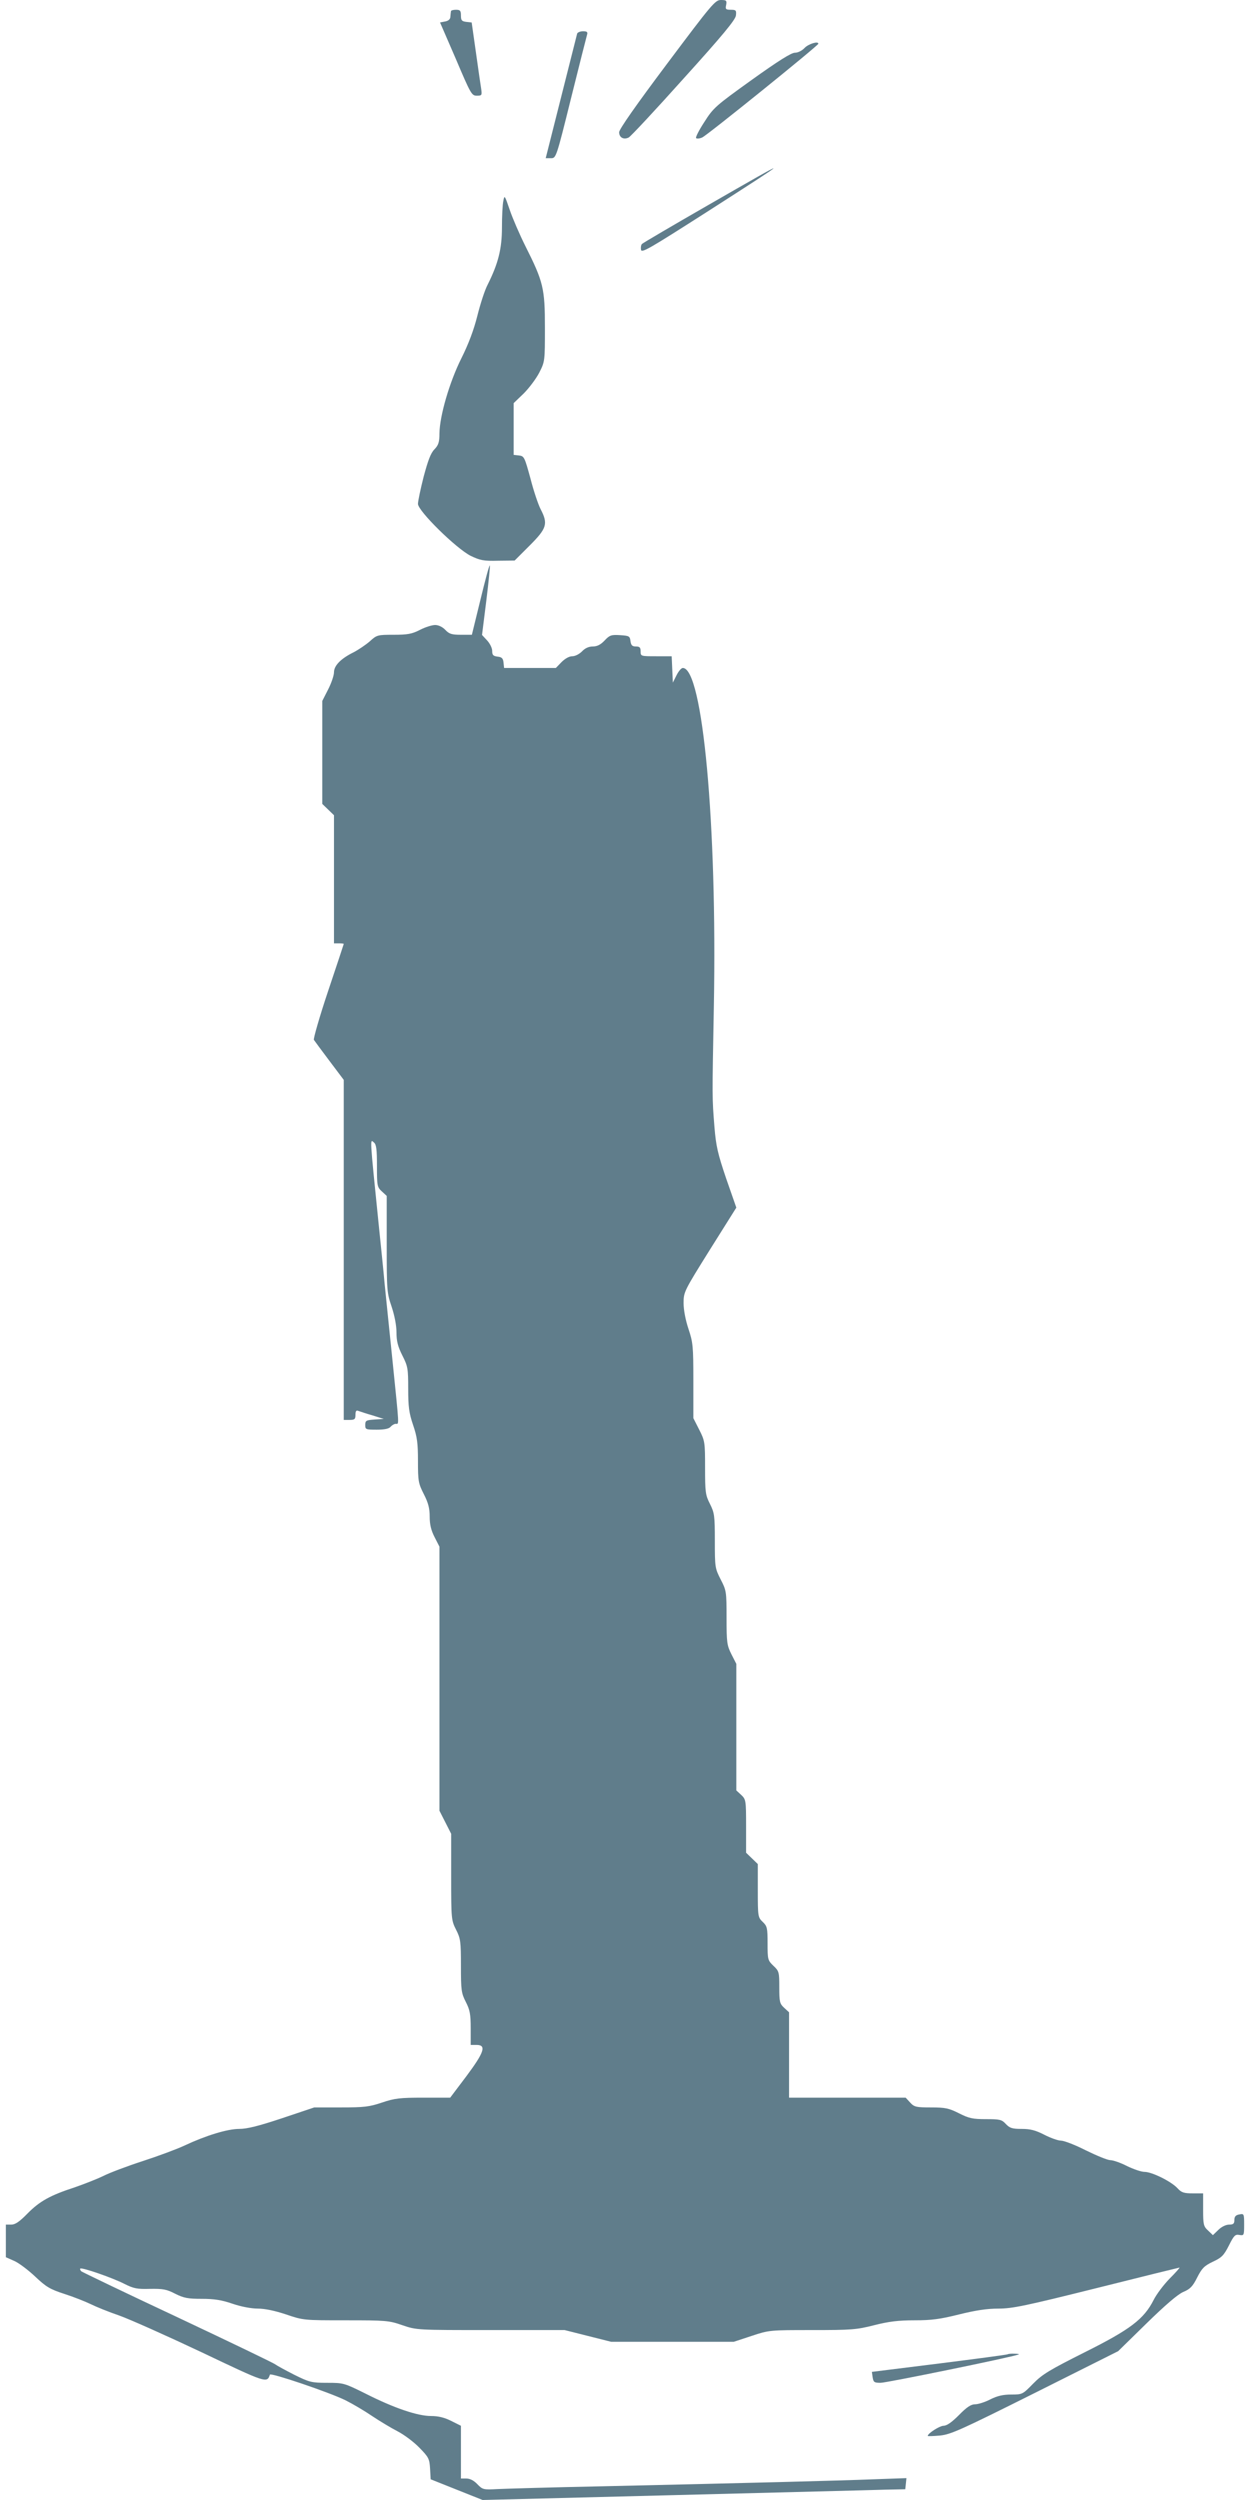 <?xml version="1.0" standalone="no"?>
<!DOCTYPE svg PUBLIC "-//W3C//DTD SVG 20010904//EN"
 "http://www.w3.org/TR/2001/REC-SVG-20010904/DTD/svg10.dtd">
<svg version="1.0" xmlns="http://www.w3.org/2000/svg"
 width="640pt" height="1280pt" viewBox="0 0 640 1280"
 preserveAspectRatio="xMidYMid meet">
<g transform="translate(0,1280) scale(0.1,-0.1)"
fill="#607d8b" stroke="none">
<path d="M3415 12473 c-159 -212 -245 -335 -245 -350 0 -27 23 -40 49 -27 10
5 137 141 282 303 198 219 265 300 267 322 3 26 0 29 -26 29 -26 0 -29 3 -24
25 4 22 1 25 -27 25 -29 0 -46 -20 -276 -327z"/>
<path d="M2309 12743 c-1 -5 -2 -17 -3 -28 0 -13 -10 -22 -27 -25 l-26 -5 81
-187 c76 -179 81 -188 107 -188 26 0 27 2 23 33 -3 17 -15 102 -27 187 l-22
155 -28 3 c-23 3 -27 8 -27 33 0 24 -4 29 -25 29 -14 0 -25 -3 -26 -7z"/>
<path d="M2955 12628 c-2 -7 -39 -154 -82 -325 l-79 -313 27 0 c26 0 27 1 103
308 42 169 79 315 82 325 4 13 -1 17 -21 17 -14 0 -28 -6 -30 -12z"/>
<path d="M4120 12555 c-14 -15 -35 -25 -50 -25 -19 0 -87 -43 -221 -139 -184
-132 -197 -143 -243 -216 -27 -41 -46 -79 -42 -82 3 -4 18 -3 31 3 22 8 595
471 595 480 0 15 -51 -1 -70 -21z"/>
<path d="M3626 11750 c-181 -104 -334 -194 -339 -199 -5 -5 -7 -18 -5 -30 3
-18 45 7 336 193 455 292 455 293 8 36z"/>
<path d="M2577 11771 c-4 -18 -7 -79 -7 -135 0 -110 -19 -185 -73 -293 -15
-28 -38 -100 -53 -160 -18 -72 -45 -144 -82 -218 -61 -122 -111 -295 -112
-384 0 -45 -5 -60 -26 -82 -19 -19 -33 -58 -55 -140 -16 -63 -29 -125 -29
-139 0 -36 195 -228 270 -266 48 -23 66 -27 140 -25 l85 1 77 77 c88 88 95
111 56 186 -12 23 -36 94 -52 157 -30 109 -32 115 -59 118 l-27 3 0 133 0 132
51 49 c28 28 64 76 80 107 29 57 29 59 29 231 0 201 -8 234 -100 417 -29 58
-65 141 -80 185 -26 76 -27 78 -33 46z"/>
<path d="M2460 9730 l-44 -180 -56 0 c-47 0 -60 4 -80 25 -14 15 -35 25 -52
25 -16 0 -51 -11 -78 -25 -41 -21 -63 -25 -135 -25 -82 0 -86 -1 -122 -34 -21
-18 -58 -43 -83 -56 -65 -32 -100 -68 -100 -102 0 -16 -13 -55 -30 -88 l-30
-59 0 -264 0 -263 30 -29 30 -29 0 -328 0 -328 25 0 c14 0 25 -1 25 -3 0 -1
-36 -110 -80 -241 -44 -131 -76 -244 -73 -250 4 -6 40 -55 80 -108 l73 -97 0
-871 0 -870 30 0 c26 0 30 4 30 26 0 19 4 25 15 20 9 -3 41 -14 73 -23 l57
-18 -47 -3 c-43 -3 -48 -5 -48 -28 0 -23 3 -24 59 -24 40 0 63 5 71 15 7 8 19
15 26 15 18 0 19 -24 -16 320 -17 162 -35 342 -41 400 -5 58 -19 193 -30 300
-47 462 -45 438 -24 420 12 -10 15 -37 15 -119 0 -102 1 -109 25 -131 l25 -23
0 -247 c0 -237 1 -249 25 -320 15 -45 25 -96 25 -132 0 -45 7 -72 30 -118 28
-55 30 -67 30 -170 0 -92 4 -124 25 -186 21 -61 25 -94 25 -184 0 -103 2 -115
30 -170 23 -45 30 -73 30 -115 0 -40 7 -70 25 -105 l25 -49 0 -676 0 -676 30
-59 30 -59 0 -221 c0 -216 1 -222 25 -270 23 -45 25 -60 25 -185 0 -125 2
-140 25 -185 21 -41 25 -63 25 -135 l0 -85 30 0 c52 0 39 -38 -52 -160 l-83
-110 -137 0 c-120 0 -147 -3 -212 -25 -65 -22 -92 -25 -211 -25 l-136 0 -164
-55 c-120 -40 -180 -55 -220 -55 -60 0 -169 -33 -280 -85 -38 -18 -135 -54
-215 -80 -80 -26 -170 -60 -201 -76 -31 -15 -97 -41 -146 -58 -126 -41 -180
-71 -243 -135 -40 -41 -62 -56 -82 -56 l-28 0 0 -83 0 -84 43 -19 c23 -10 71
-46 107 -80 56 -53 76 -65 150 -89 47 -15 107 -39 134 -52 26 -13 92 -40 145
-58 54 -19 244 -104 422 -188 334 -159 336 -160 351 -115 4 11 308 -92 388
-132 36 -18 97 -54 135 -80 39 -26 97 -61 130 -78 33 -17 83 -54 112 -84 48
-49 52 -57 55 -108 l3 -54 133 -53 133 -53 982 25 c540 14 1027 26 1082 28
l100 2 3 28 3 29 -168 -6 c-176 -7 -642 -19 -1398 -36 -247 -5 -484 -12 -527
-14 -73 -4 -77 -3 -104 25 -18 19 -38 29 -56 29 l-28 0 0 135 0 135 -50 25
c-34 17 -65 25 -103 25 -69 0 -190 41 -334 114 -111 55 -114 56 -198 56 -80 0
-91 3 -168 41 -45 23 -89 47 -97 53 -8 7 -233 115 -500 241 -267 125 -489 232
-494 236 -5 5 -7 11 -5 14 8 7 165 -47 227 -79 46 -23 64 -27 130 -25 66 1 85
-2 129 -25 44 -22 65 -26 136 -26 63 0 102 -6 157 -25 44 -15 96 -25 130 -25
36 0 88 -11 145 -30 88 -30 91 -30 305 -30 205 0 221 -1 290 -25 73 -25 75
-25 452 -25 l379 0 119 -30 119 -30 314 0 314 0 91 30 c90 30 94 30 310 30
201 0 228 2 318 25 75 19 124 25 207 25 87 0 131 6 227 30 85 21 143 30 202
30 72 0 138 14 503 105 231 58 422 105 424 105 3 0 -20 -26 -51 -57 -31 -32
-67 -80 -81 -108 -50 -99 -120 -152 -352 -268 -181 -91 -218 -113 -265 -161
-54 -55 -55 -56 -112 -56 -43 0 -72 -7 -108 -25 -27 -14 -62 -25 -78 -25 -20
0 -42 -14 -82 -55 -37 -37 -62 -55 -80 -55 -20 -1 -80 -39 -80 -52 0 -2 28 -1
63 2 56 6 105 28 487 219 l425 213 145 142 c95 93 160 149 188 161 36 15 49
29 72 75 24 47 36 59 80 80 45 21 56 32 82 83 26 52 32 58 54 54 23 -4 24 -2
24 53 0 56 -1 57 -25 52 -18 -3 -25 -11 -25 -28 0 -19 -5 -24 -27 -24 -16 0
-39 -11 -55 -27 l-28 -27 -25 24 c-23 21 -25 31 -25 107 l0 83 -53 0 c-45 0
-58 4 -78 26 -32 35 -131 84 -169 84 -17 0 -57 14 -90 30 -33 17 -71 30 -85
30 -14 0 -70 23 -125 50 -55 28 -112 50 -128 50 -15 0 -54 14 -85 30 -45 23
-71 30 -116 30 -48 0 -61 4 -81 25 -21 23 -31 25 -102 25 -67 0 -87 4 -138 30
-52 26 -70 30 -143 30 -76 0 -86 2 -107 25 l-23 25 -299 0 -298 0 0 218 0 219
-25 23 c-23 21 -25 31 -25 105 0 77 -1 83 -30 110 -29 28 -30 32 -30 115 0 79
-2 88 -25 110 -24 23 -25 27 -25 160 l0 136 -30 29 -30 29 0 136 c0 133 -1
137 -25 160 l-25 23 0 324 0 324 -25 49 c-23 46 -25 60 -25 187 0 134 -1 140
-30 196 -29 57 -30 62 -30 198 0 129 -2 143 -25 189 -23 45 -25 60 -25 185 0
131 -1 138 -30 195 l-30 59 0 191 c0 178 -2 197 -25 266 -15 45 -25 97 -25
132 0 57 2 61 135 274 l135 215 -52 149 c-43 127 -52 166 -60 264 -12 153 -12
135 -3 620 17 929 -57 1730 -159 1730 -8 0 -22 -17 -32 -37 l-19 -38 -3 68 -3
67 -79 0 c-79 0 -80 0 -80 25 0 20 -5 25 -24 25 -19 0 -25 6 -28 28 -3 25 -7
27 -53 30 -45 3 -54 0 -80 -28 -20 -21 -38 -30 -60 -30 -21 0 -40 -9 -55 -25
-14 -14 -35 -25 -50 -25 -16 0 -37 -12 -55 -30 l-29 -30 -132 0 -133 0 -3 28
c-2 21 -9 28 -30 30 -23 3 -28 8 -28 30 0 14 -12 38 -26 53 l-26 28 22 176
c12 97 20 178 18 180 -3 3 -24 -76 -48 -175z"/>
<path d="M5159 746 c-2 -2 -159 -23 -350 -47 l-345 -43 4 -28 c4 -25 8 -28 41
-28 30 0 671 131 706 145 6 2 -4 4 -21 4 -17 1 -33 -1 -35 -3z"/>
</g>
</svg>
